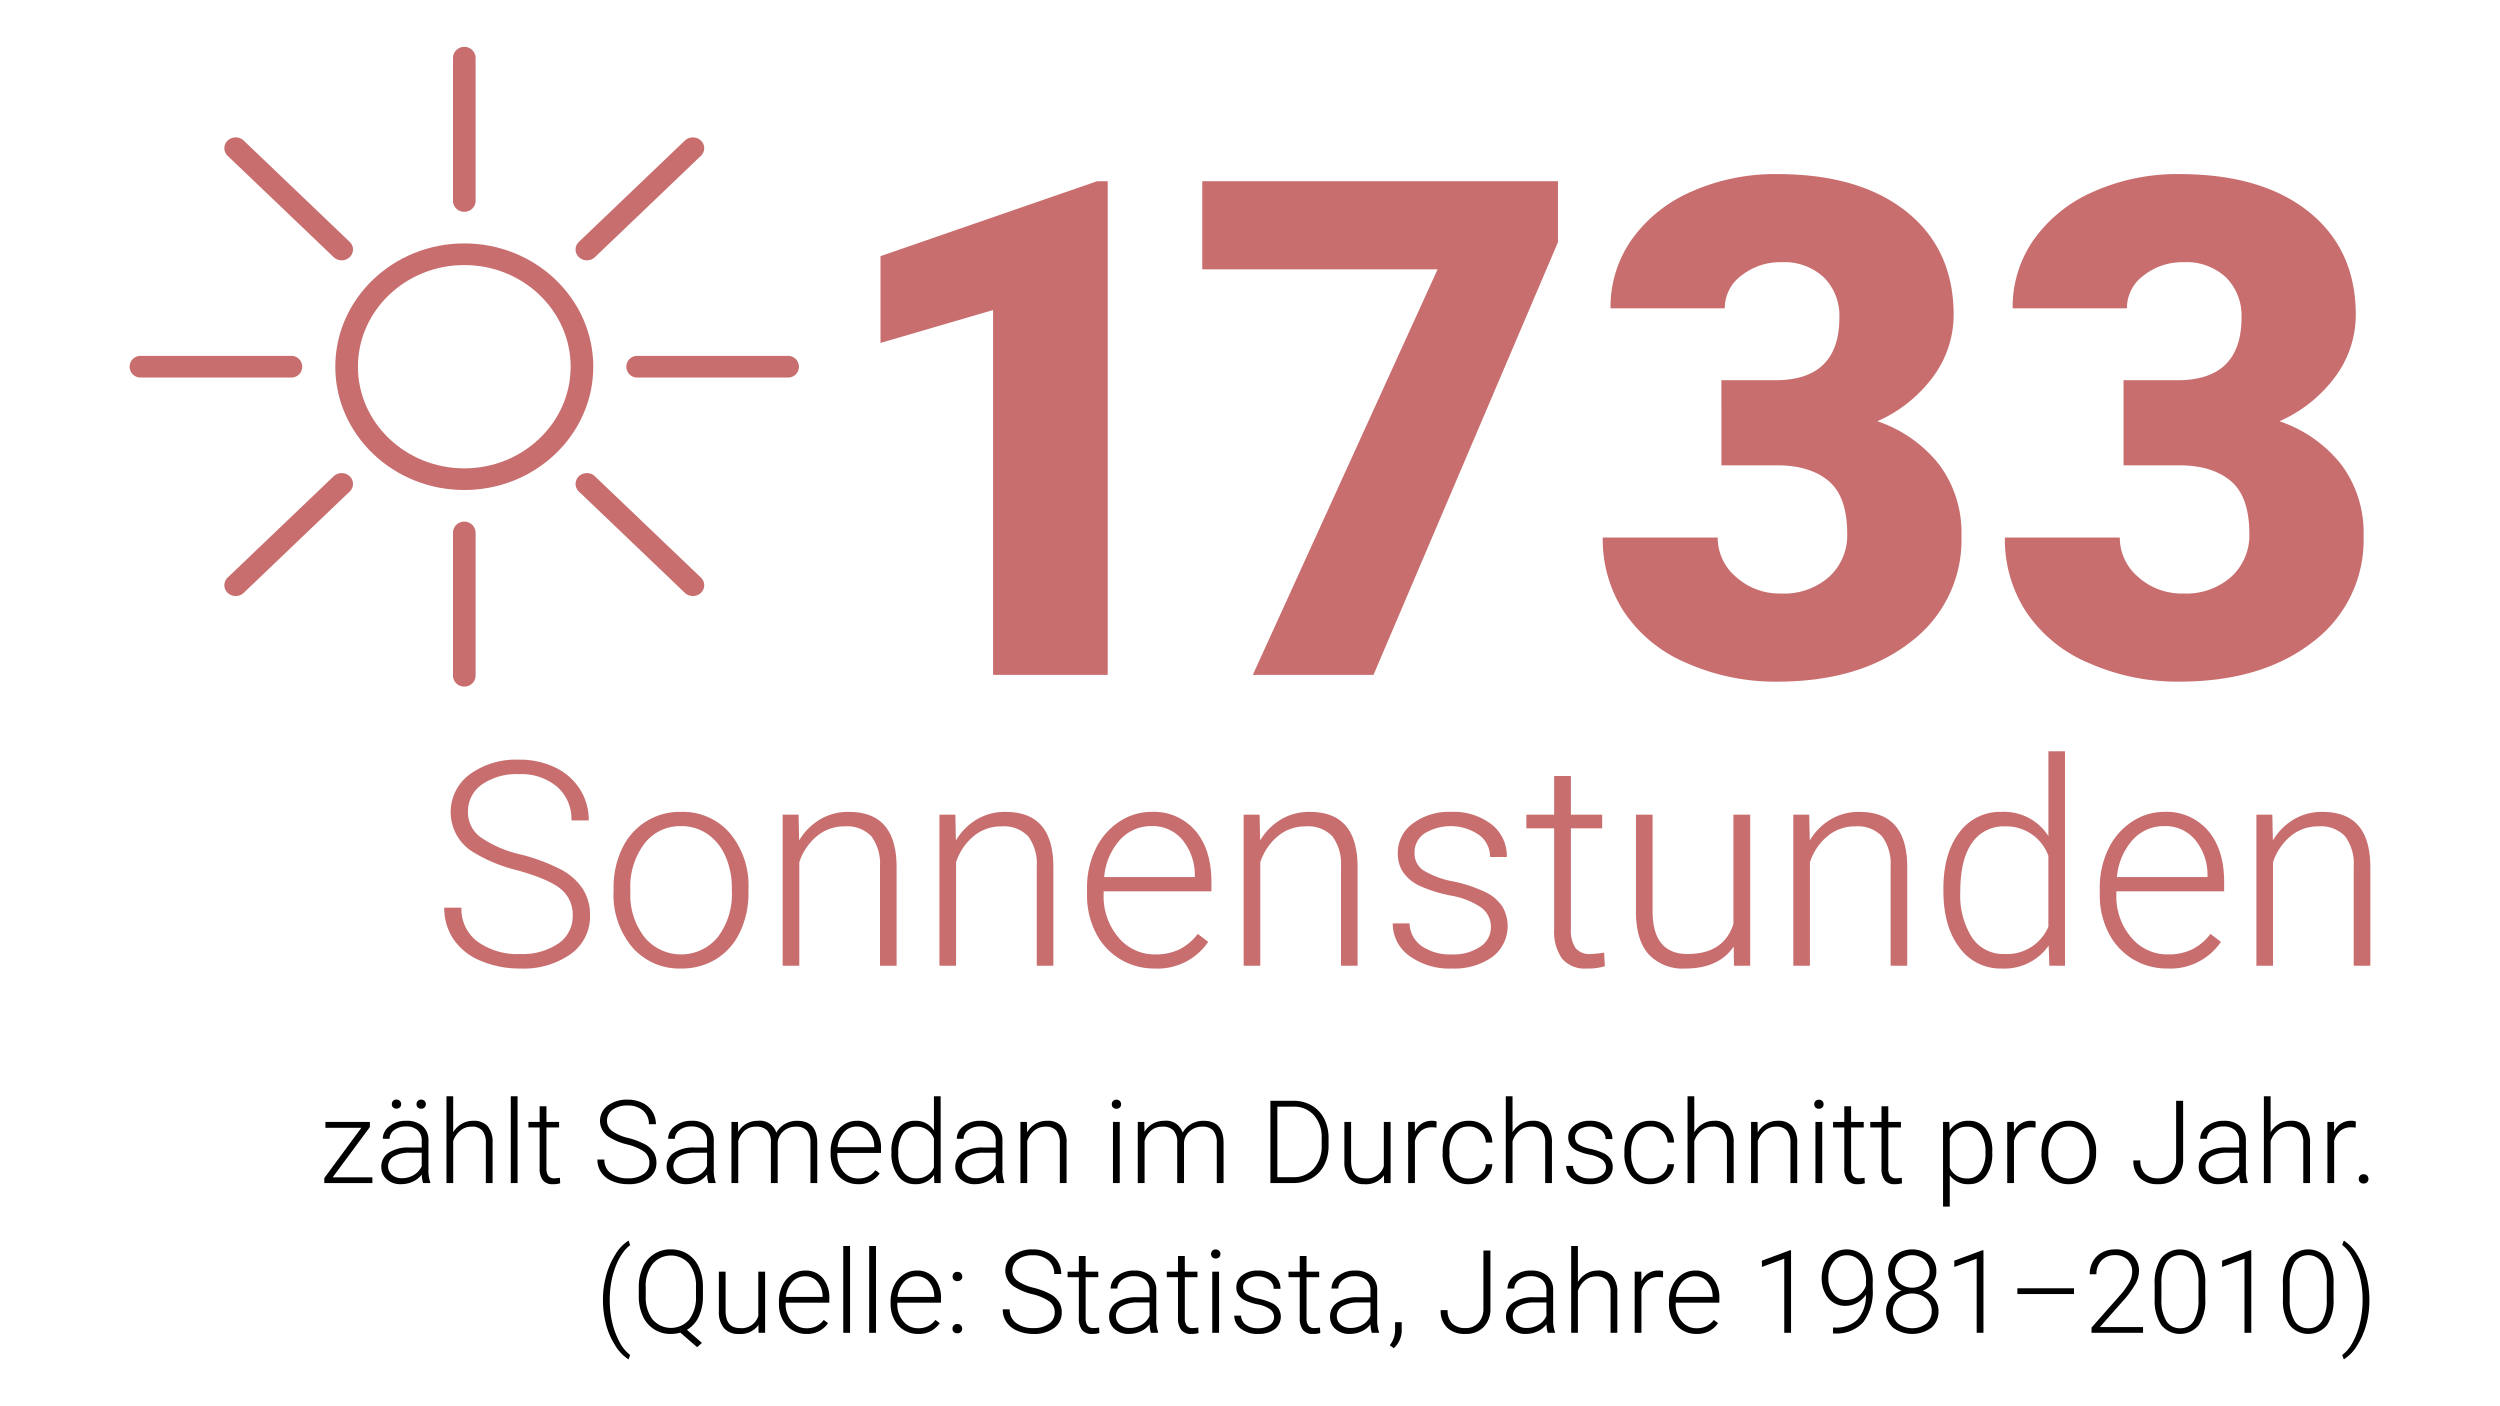 <svg id="Ebene_1" data-name="Ebene 1" xmlns="http://www.w3.org/2000/svg" viewBox="0 0 400 225"><defs><style>.cls-1{fill:#c86e6f;}</style></defs><title>tss_infografik-de</title><path class="cls-1" d="M177.231,107.979H158.893V49.605l-18.011,5.262V40.979l34.666-11.989H177.231Z"/><path class="cls-1" d="M249.274,38.755l-29.513,69.225h-19.313l29.566-64.884H192.363V28.989h56.91Z"/><path class="cls-1" d="M275.422,60.835h8.626q10.255,0,10.254-10.036a8.685,8.685,0,0,0-2.44-6.375,9.262,9.262,0,0,0-6.89-2.468,9.909,9.909,0,0,0-6.321,2.116,6.454,6.454,0,0,0-2.685,5.262h-18.283a18.707,18.707,0,0,1,3.473-11.121,22.918,22.918,0,0,1,9.628-7.622,32.947,32.947,0,0,1,13.537-2.739q13.183,0,20.723,6.021,7.54,6.022,7.541,16.546a16.686,16.686,0,0,1-3.119,9.63,22.231,22.231,0,0,1-9.088,7.351,21.237,21.237,0,0,1,9.875,6.917,18.215,18.215,0,0,1,3.58,11.474,20.383,20.383,0,0,1-8.137,16.927q-8.137,6.347-21.374,6.347a35.02,35.02,0,0,1-14.404-2.957,22.548,22.548,0,0,1-10.063-8.191,21.295,21.295,0,0,1-3.418-11.908h18.391a8.231,8.231,0,0,0,2.93,6.293,10.34,10.34,0,0,0,7.216,2.658,10.835,10.835,0,0,0,7.704-2.686,8.975,8.975,0,0,0,2.875-6.863q0-5.966-2.985-8.463-2.983-2.495-8.245-2.496h-8.898Z"/><path class="cls-1" d="M339.764,60.835h8.626q10.255,0,10.254-10.036a8.685,8.685,0,0,0-2.44-6.375,9.262,9.262,0,0,0-6.89-2.468,9.909,9.909,0,0,0-6.321,2.116,6.454,6.454,0,0,0-2.685,5.262h-18.283a18.707,18.707,0,0,1,3.473-11.121,22.918,22.918,0,0,1,9.628-7.622,32.947,32.947,0,0,1,13.537-2.739q13.183,0,20.723,6.021,7.54,6.022,7.541,16.546a16.686,16.686,0,0,1-3.119,9.63,22.231,22.231,0,0,1-9.088,7.351,21.237,21.237,0,0,1,9.875,6.917,18.214,18.214,0,0,1,3.58,11.474A20.383,20.383,0,0,1,370.036,102.717q-8.137,6.347-21.374,6.347a35.02,35.02,0,0,1-14.404-2.957,22.548,22.548,0,0,1-10.063-8.191,21.295,21.295,0,0,1-3.418-11.908h18.391a8.231,8.231,0,0,0,2.93,6.293,10.34,10.34,0,0,0,7.216,2.658,10.835,10.835,0,0,0,7.704-2.686,8.975,8.975,0,0,0,2.875-6.863q0-5.966-2.985-8.463-2.983-2.495-8.245-2.496h-8.898Z"/><path class="cls-1" d="M91.631,146.52a5.265,5.265,0,0,0-1.899-4.277q-1.898-1.576-6.946-2.995a24.31,24.31,0,0,1-7.372-3.093,7.504,7.504,0,0,1-.235-12.276,12.62,12.62,0,0,1,7.852-2.334,13.035,13.035,0,0,1,5.797,1.251,9.5,9.5,0,0,1,3.965,3.484,9.162,9.162,0,0,1,1.407,4.982H91.431a6.835,6.835,0,0,0-2.279-5.365,8.871,8.871,0,0,0-6.121-2.028,9.638,9.638,0,0,0-5.942,1.666,5.198,5.198,0,0,0-2.211,4.352,4.922,4.922,0,0,0,1.989,4.05,18.414,18.414,0,0,0,6.366,2.762,29.919,29.919,0,0,1,6.634,2.482,9.442,9.442,0,0,1,3.396,3.072,7.685,7.685,0,0,1,1.139,4.221,7.35,7.35,0,0,1-3.072,6.166,13.078,13.078,0,0,1-8.097,2.322,15.88,15.88,0,0,1-6.311-1.228,9.645,9.645,0,0,1-4.356-3.441,8.881,8.881,0,0,1-1.484-5.07h2.748a6.494,6.494,0,0,0,2.567,5.428,10.872,10.872,0,0,0,6.837,1.989,10.134,10.134,0,0,0,6.099-1.676A5.238,5.238,0,0,0,91.631,146.52Z"/><path class="cls-1" d="M98.174,142.074a14.223,14.223,0,0,1,1.352-6.278,10.15,10.15,0,0,1,9.415-5.897,9.941,9.941,0,0,1,7.818,3.385,13.044,13.044,0,0,1,2.995,8.969v.558a14.352,14.352,0,0,1-1.352,6.311,10.107,10.107,0,0,1-3.808,4.323,10.45,10.45,0,0,1-5.607,1.518,9.948,9.948,0,0,1-7.807-3.385,13.007,13.007,0,0,1-3.006-8.969Zm2.682.737a10.967,10.967,0,0,0,2.245,7.116,7.597,7.597,0,0,0,11.749,0,11.327,11.327,0,0,0,2.245-7.338v-.514a12.302,12.302,0,0,0-1.027-5.072,8.281,8.281,0,0,0-2.882-3.562,7.366,7.366,0,0,0-4.245-1.262,7.144,7.144,0,0,0-5.829,2.803,11.343,11.343,0,0,0-2.256,7.338Z"/><path class="cls-1" d="M127.773,130.346l.09,4.132a9.584,9.584,0,0,1,3.396-3.405,8.803,8.803,0,0,1,4.489-1.173q3.887,0,5.786,2.189,1.9,2.19,1.921,6.568v15.861h-2.658V138.633a7.389,7.389,0,0,0-1.375-4.825,5.381,5.381,0,0,0-4.321-1.586,6.765,6.765,0,0,0-4.39,1.554,9.082,9.082,0,0,0-2.825,4.187v16.554h-2.659V130.346Z"/><path class="cls-1" d="M152.857,130.346l.09,4.132a9.584,9.584,0,0,1,3.396-3.405,8.803,8.803,0,0,1,4.489-1.173q3.887,0,5.786,2.189,1.9,2.19,1.921,6.568v15.861h-2.658V138.633a7.389,7.389,0,0,0-1.375-4.825,5.381,5.381,0,0,0-4.321-1.586,6.765,6.765,0,0,0-4.39,1.554,9.081,9.081,0,0,0-2.825,4.187v16.554H150.311V130.346Z"/><path class="cls-1" d="M184.758,154.963a10.495,10.495,0,0,1-5.573-1.518,10.352,10.352,0,0,1-3.876-4.234,13.195,13.195,0,0,1-1.386-6.087v-.961a14.233,14.233,0,0,1,1.352-6.278,10.763,10.763,0,0,1,3.763-4.389,9.286,9.286,0,0,1,5.228-1.597,8.725,8.725,0,0,1,6.98,3.004q2.58,3.005,2.58,8.21v1.496H176.581v.514a10.116,10.116,0,0,0,2.356,6.846,7.499,7.499,0,0,0,5.931,2.737,8.693,8.693,0,0,0,3.786-.782,8.397,8.397,0,0,0,2.983-2.501l1.675,1.273A9.75,9.75,0,0,1,184.758,154.963Zm-.492-22.784a6.677,6.677,0,0,0-5.082,2.211,10.219,10.219,0,0,0-2.514,5.942h14.499v-.292a8.88,8.88,0,0,0-1.989-5.673A6.159,6.159,0,0,0,184.266,132.179Z"/><path class="cls-1" d="M201.532,130.346l.09,4.132a9.584,9.584,0,0,1,3.396-3.405,8.803,8.803,0,0,1,4.489-1.173q3.887,0,5.786,2.189,1.9,2.19,1.921,6.568v15.861h-2.658V138.633a7.389,7.389,0,0,0-1.375-4.825,5.381,5.381,0,0,0-4.321-1.586,6.765,6.765,0,0,0-4.39,1.554,9.082,9.082,0,0,0-2.825,4.187v16.554h-2.659V130.346Z"/><path class="cls-1" d="M238.546,148.373a3.812,3.812,0,0,0-1.597-3.194,12.332,12.332,0,0,0-4.814-1.887,21.737,21.737,0,0,1-4.993-1.563,6.65,6.65,0,0,1-2.637-2.156,5.382,5.382,0,0,1-.859-3.082,5.752,5.752,0,0,1,2.39-4.725,9.659,9.659,0,0,1,6.121-1.865,9.937,9.937,0,0,1,6.489,1.998,6.417,6.417,0,0,1,2.447,5.217h-2.68a4.331,4.331,0,0,0-1.776-3.53,8.021,8.021,0,0,0-8.713-.235,3.618,3.618,0,0,0-1.597,3.049A3.296,3.296,0,0,0,227.656,139.204a14.023,14.023,0,0,0,4.848,1.82,22.825,22.825,0,0,1,5.272,1.765,6.828,6.828,0,0,1,2.601,2.256,6.204,6.204,0,0,1-1.62,8.087,10.552,10.552,0,0,1-6.444,1.831,10.834,10.834,0,0,1-6.848-2.044,6.296,6.296,0,0,1-2.624-5.172h2.68a4.647,4.647,0,0,0,1.978,3.652,8.074,8.074,0,0,0,4.814,1.307,7.601,7.601,0,0,0,4.513-1.228A3.688,3.688,0,0,0,238.546,148.373Z"/><path class="cls-1" d="M251.345,124.159v6.187h5.004v2.189h-5.004v16.125a5.039,5.039,0,0,0,.727,2.996,2.813,2.813,0,0,0,2.424.985,16.483,16.483,0,0,0,2.166-.224l.111,2.171a8.762,8.762,0,0,1-2.859.376A4.768,4.768,0,0,1,249.915,153.366a7.519,7.519,0,0,1-1.251-4.701V132.535h-4.445v-2.189h4.445V124.159Z"/><path class="cls-1" d="M277.391,151.456q-2.413,3.508-7.707,3.507a7.477,7.477,0,0,1-5.875-2.245q-2.011-2.243-2.055-6.645V130.346h2.658v15.392q0,6.902,5.585,6.903,5.809,0,7.349-4.803V130.346h2.682v24.171h-2.592Z"/><path class="cls-1" d="M289.474,130.346l.09,4.132a9.584,9.584,0,0,1,3.396-3.405,8.803,8.803,0,0,1,4.489-1.173q3.887,0,5.786,2.189,1.9,2.19,1.921,6.568v15.861h-2.658V138.633a7.389,7.389,0,0,0-1.375-4.825,5.381,5.381,0,0,0-4.321-1.586,6.765,6.765,0,0,0-4.39,1.554,9.081,9.081,0,0,0-2.825,4.187v16.554h-2.659V130.346Z"/><path class="cls-1" d="M310.942,142.208q0-5.63,2.513-8.969a8.092,8.092,0,0,1,6.826-3.339,8.405,8.405,0,0,1,7.461,3.865V120.204h2.658v34.313h-2.501l-.111-3.217a8.632,8.632,0,0,1-7.551,3.663,8.058,8.058,0,0,1-6.735-3.362q-2.558-3.36-2.558-9.08Zm2.703.469a12.6,12.6,0,0,0,1.853,7.293,5.995,5.995,0,0,0,5.228,2.671,7.194,7.194,0,0,0,7.014-4.356V136.936a7.141,7.141,0,0,0-6.971-4.714,6.069,6.069,0,0,0-5.249,2.648Q313.645,137.517,313.645,142.677Z"/><path class="cls-1" d="M346.795,154.963a10.495,10.495,0,0,1-5.573-1.518,10.352,10.352,0,0,1-3.876-4.234,13.195,13.195,0,0,1-1.386-6.087v-.961a14.233,14.233,0,0,1,1.352-6.278,10.763,10.763,0,0,1,3.763-4.389,9.286,9.286,0,0,1,5.228-1.597,8.725,8.725,0,0,1,6.98,3.004q2.58,3.005,2.58,8.21v1.496h-17.245v.514a10.116,10.116,0,0,0,2.356,6.846,7.499,7.499,0,0,0,5.931,2.737,8.693,8.693,0,0,0,3.786-.782,8.397,8.397,0,0,0,2.983-2.501l1.675,1.273A9.75,9.75,0,0,1,346.795,154.963Zm-.492-22.784a6.677,6.677,0,0,0-5.082,2.211,10.219,10.219,0,0,0-2.514,5.942h14.499v-.292a8.88,8.88,0,0,0-1.989-5.673A6.159,6.159,0,0,0,346.304,132.179Z"/><path class="cls-1" d="M363.57,130.346l.09,4.132a9.584,9.584,0,0,1,3.396-3.405,8.803,8.803,0,0,1,4.489-1.173q3.887,0,5.786,2.189,1.9,2.19,1.921,6.568v15.861H376.594V138.633a7.389,7.389,0,0,0-1.375-4.825,5.381,5.381,0,0,0-4.321-1.586,6.765,6.765,0,0,0-4.39,1.554,9.081,9.081,0,0,0-2.825,4.187v16.554h-2.659V130.346Z"/><path d="M53.224,188.375h6.357v.914H51.887v-.796l5.931-8.047H52.067V179.506h7.116v.812Z"/><path d="M67.692,189.289a5.159,5.159,0,0,1-.208-1.365,3.782,3.782,0,0,1-1.452,1.144,4.445,4.445,0,0,1-1.866.401,3.278,3.278,0,0,1-2.284-.787,2.561,2.561,0,0,1-.872-1.989,2.619,2.619,0,0,1,1.189-2.261,5.714,5.714,0,0,1,3.314-.832h1.961v-1.112a2.141,2.141,0,0,0-.646-1.65,2.676,2.676,0,0,0-1.886-.601,2.955,2.955,0,0,0-1.871.579,1.721,1.721,0,0,0-.741,1.393l-1.085-.008a2.513,2.513,0,0,1,1.085-2.021,4.175,4.175,0,0,1,2.667-.854,3.816,3.816,0,0,1,2.582.817,2.937,2.937,0,0,1,.972,2.284v4.629a5.76,5.76,0,0,0,.298,2.126v.108Zm-3.399-.777a3.635,3.635,0,0,0,1.939-.525,3.095,3.095,0,0,0,1.243-1.401v-2.153h-1.934a4.848,4.848,0,0,0-2.532.593,1.777,1.777,0,0,0-.914,1.578,1.746,1.746,0,0,0,.611,1.365A2.303,2.303,0,0,0,64.293,188.512Zm-1.6-11.846a.743.743,0,0,1,.193-.519.707.707,0,0,1,.548-.213.712.712,0,0,1,.749.732.695.695,0,0,1-.203.506.729.729,0,0,1-.546.208.689.689,0,0,1-.741-.714Zm3.95.01a.731.731,0,0,1,.2-.521.704.704,0,0,1,.542-.213.716.716,0,0,1,.551.213.731.731,0,0,1,.2.521.702.702,0,0,1-.2.506.725.725,0,0,1-.551.208.713.713,0,0,1-.542-.208A.702.702,0,0,1,66.643,176.676Z"/><path d="M72.511,181.16a3.817,3.817,0,0,1,1.365-1.355,3.581,3.581,0,0,1,1.818-.479,2.939,2.939,0,0,1,2.342.885,4.011,4.011,0,0,1,.777,2.659V189.289h-1.077v-6.429a2.979,2.979,0,0,0-.556-1.953,2.179,2.179,0,0,0-1.749-.641,2.74,2.74,0,0,0-1.778.629,3.689,3.689,0,0,0-1.143,1.696v6.7H71.435V175.401h1.077Z"/><path d="M82.81,189.289H81.725V175.401h1.085Z"/><path d="M87.431,177.001V179.506h2.024v.886H87.431v6.526a2.041,2.041,0,0,0,.293,1.214,1.14,1.14,0,0,0,.982.398,6.856,6.856,0,0,0,.877-.09l.045.878a3.54,3.54,0,0,1-1.157.151,1.925,1.925,0,0,1-1.618-.646,3.036,3.036,0,0,1-.508-1.903v-6.527H84.546V179.506h1.799v-2.505Z"/><path d="M103.904,186.053a2.133,2.133,0,0,0-.769-1.733,8.145,8.145,0,0,0-2.812-1.212,9.816,9.816,0,0,1-2.983-1.252,3.037,3.037,0,0,1-.095-4.967,5.105,5.105,0,0,1,3.178-.946,5.262,5.262,0,0,1,2.347.508,3.841,3.841,0,0,1,1.605,1.41,3.713,3.713,0,0,1,.569,2.016h-1.12a2.767,2.767,0,0,0-.923-2.173,3.592,3.592,0,0,0-2.477-.82,3.889,3.889,0,0,0-2.405.675,2.106,2.106,0,0,0-.896,1.76,1.992,1.992,0,0,0,.806,1.639,7.426,7.426,0,0,0,2.577,1.119,12.162,12.162,0,0,1,2.685,1.006,3.83,3.83,0,0,1,1.375,1.243,3.121,3.121,0,0,1,.461,1.708,2.974,2.974,0,0,1-1.244,2.497,5.292,5.292,0,0,1-3.277.94,6.442,6.442,0,0,1-2.555-.496,3.898,3.898,0,0,1-1.763-1.393,3.595,3.595,0,0,1-.601-2.053H96.698a2.626,2.626,0,0,0,1.04,2.197,4.399,4.399,0,0,0,2.767.806,4.106,4.106,0,0,0,2.467-.679A2.122,2.122,0,0,0,103.904,186.053Z"/><path d="M113.344,189.289a5.16,5.16,0,0,1-.208-1.365,3.782,3.782,0,0,1-1.452,1.144,4.445,4.445,0,0,1-1.866.401,3.278,3.278,0,0,1-2.284-.787,2.561,2.561,0,0,1-.872-1.989,2.619,2.619,0,0,1,1.189-2.261,5.714,5.714,0,0,1,3.314-.832H113.126v-1.112a2.14,2.14,0,0,0-.646-1.65,2.676,2.676,0,0,0-1.886-.601,2.955,2.955,0,0,0-1.871.579,1.721,1.721,0,0,0-.741,1.393l-1.085-.008a2.513,2.513,0,0,1,1.085-2.021,4.175,4.175,0,0,1,2.667-.854,3.816,3.816,0,0,1,2.582.817,2.937,2.937,0,0,1,.972,2.284v4.629a5.76,5.76,0,0,0,.298,2.126v.108Zm-3.399-.777a3.635,3.635,0,0,0,1.939-.525,3.095,3.095,0,0,0,1.243-1.401v-2.153h-1.934a4.848,4.848,0,0,0-2.532.593,1.777,1.777,0,0,0-.914,1.578,1.746,1.746,0,0,0,.611,1.365A2.303,2.303,0,0,0,109.944,188.512Z"/><path d="M118.074,179.506l.035,1.591a3.625,3.625,0,0,1,1.357-1.328,3.701,3.701,0,0,1,1.808-.443,2.743,2.743,0,0,1,2.938,1.899,3.675,3.675,0,0,1,1.402-1.407,3.891,3.891,0,0,1,1.934-.492q3.148,0,3.21,3.435v6.529h-1.085v-6.447a2.919,2.919,0,0,0-.566-1.944,2.3,2.3,0,0,0-1.813-.633,2.887,2.887,0,0,0-1.971.756,2.661,2.661,0,0,0-.894,1.794V189.289h-1.086V182.76a2.68,2.68,0,0,0-.591-1.876,2.359,2.359,0,0,0-1.795-.619,2.732,2.732,0,0,0-1.754.583,3.417,3.417,0,0,0-1.085,1.731V189.289h-1.085v-9.783Z"/><path d="M137.287,189.469a4.253,4.253,0,0,1-2.256-.614,4.201,4.201,0,0,1-1.568-1.713,5.343,5.343,0,0,1-.561-2.464v-.388a5.766,5.766,0,0,1,.546-2.542,4.361,4.361,0,0,1,1.525-1.776,3.748,3.748,0,0,1,2.115-.646,3.534,3.534,0,0,1,2.827,1.215,4.932,4.932,0,0,1,1.044,3.323v.606H133.978v.208a4.098,4.098,0,0,0,.953,2.771,3.033,3.033,0,0,0,2.401,1.109,3.525,3.525,0,0,0,1.533-.318,3.406,3.406,0,0,0,1.207-1.012l.679.516A3.949,3.949,0,0,1,137.287,189.469Zm-.2-9.222a2.707,2.707,0,0,0-2.057.894,4.142,4.142,0,0,0-1.017,2.406h5.868v-.118a3.591,3.591,0,0,0-.804-2.297A2.495,2.495,0,0,0,137.087,180.247Z"/><path d="M142.631,184.307a5.895,5.895,0,0,1,1.017-3.631,3.274,3.274,0,0,1,2.762-1.351,3.402,3.402,0,0,1,3.02,1.563V175.401h1.075V189.289h-1.012l-.045-1.302a3.491,3.491,0,0,1-3.056,1.483,3.261,3.261,0,0,1-2.727-1.36,5.931,5.931,0,0,1-1.035-3.676Zm1.094.19a5.104,5.104,0,0,0,.749,2.951,2.429,2.429,0,0,0,2.116,1.081,2.913,2.913,0,0,0,2.84-1.763v-4.593a2.893,2.893,0,0,0-2.822-1.908,2.457,2.457,0,0,0-2.124,1.072A5.455,5.455,0,0,0,143.726,184.497Z"/><path d="M159.53,189.289a5.159,5.159,0,0,1-.208-1.365,3.782,3.782,0,0,1-1.452,1.144,4.445,4.445,0,0,1-1.866.401,3.278,3.278,0,0,1-2.284-.787,2.561,2.561,0,0,1-.872-1.989,2.619,2.619,0,0,1,1.189-2.261,5.714,5.714,0,0,1,3.314-.832h1.961v-1.112a2.141,2.141,0,0,0-.646-1.65,2.676,2.676,0,0,0-1.886-.601,2.955,2.955,0,0,0-1.871.579,1.721,1.721,0,0,0-.741,1.393l-1.085-.008a2.513,2.513,0,0,1,1.085-2.021,4.175,4.175,0,0,1,2.667-.854,3.816,3.816,0,0,1,2.582.817,2.937,2.937,0,0,1,.972,2.284v4.629a5.76,5.76,0,0,0,.298,2.126v.108Zm-3.399-.777a3.635,3.635,0,0,0,1.939-.525,3.095,3.095,0,0,0,1.243-1.401v-2.153h-1.934a4.848,4.848,0,0,0-2.532.593,1.777,1.777,0,0,0-.914,1.578,1.746,1.746,0,0,0,.611,1.365A2.303,2.303,0,0,0,156.131,188.512Z"/><path d="M164.304,179.506l.035,1.673a3.886,3.886,0,0,1,1.375-1.38,3.575,3.575,0,0,1,1.818-.474,2.939,2.939,0,0,1,2.342.885,4.011,4.011,0,0,1,.777,2.659V189.289h-1.077v-6.429a2.979,2.979,0,0,0-.556-1.953,2.179,2.179,0,0,0-1.749-.641,2.74,2.74,0,0,0-1.778.629,3.689,3.689,0,0,0-1.143,1.696v6.7h-1.077v-9.783Z"/><path d="M177.885,176.681a.726.726,0,0,1,.198-.517.715.715,0,0,1,.543-.211.725.725,0,0,1,.546.211.711.711,0,0,1,.205.517.694.694,0,0,1-.205.511.729.729,0,0,1-.546.208.719.719,0,0,1-.543-.208A.708.708,0,0,1,177.885,176.681Zm1.275,12.608h-1.085v-9.783h1.085Z"/><path d="M183.085,179.506l.035,1.591a3.625,3.625,0,0,1,1.357-1.328,3.701,3.701,0,0,1,1.808-.443,2.743,2.743,0,0,1,2.938,1.899,3.675,3.675,0,0,1,1.402-1.407,3.891,3.891,0,0,1,1.934-.492q3.148,0,3.21,3.435v6.529H194.686v-6.447a2.919,2.919,0,0,0-.566-1.944,2.3,2.3,0,0,0-1.813-.633,2.886,2.886,0,0,0-1.971.756,2.661,2.661,0,0,0-.894,1.794V189.289h-1.086V182.76a2.68,2.68,0,0,0-.591-1.876,2.359,2.359,0,0,0-1.795-.619,2.732,2.732,0,0,0-1.754.583,3.417,3.417,0,0,0-1.085,1.731V189.289H182.045v-9.783Z"/><path d="M203.265,189.289v-13.164h3.681a5.718,5.718,0,0,1,2.901.737,5.08,5.08,0,0,1,2.003,2.111,6.651,6.651,0,0,1,.719,3.128v1.212a6.66,6.66,0,0,1-.714,3.128,5.094,5.094,0,0,1-2.011,2.106,5.895,5.895,0,0,1-2.98.741Zm1.112-12.225v11.285h2.497a4.295,4.295,0,0,0,3.336-1.381,5.332,5.332,0,0,0,1.257-3.733v-1.157a5.21,5.21,0,0,0-1.239-3.638,4.218,4.218,0,0,0-3.264-1.376Z"/><path d="M221.43,188.05a3.514,3.514,0,0,1-3.12,1.42,3.023,3.023,0,0,1-2.377-.909,3.97,3.97,0,0,1-.832-2.69V179.506h1.075v6.229q0,2.795,2.261,2.795a2.772,2.772,0,0,0,2.975-1.944V179.506h1.085v9.783h-1.049Z"/><path d="M229.83,180.428a4.057,4.057,0,0,0-.732-.063,2.648,2.648,0,0,0-1.713.564,3.095,3.095,0,0,0-.999,1.642V189.289h-1.077v-9.783h1.059l.018,1.555a2.876,2.876,0,0,1,2.758-1.736,1.765,1.765,0,0,1,.714.118Z"/><path d="M235.007,188.557a2.859,2.859,0,0,0,1.895-.638,2.243,2.243,0,0,0,.827-1.65h1.04a3.074,3.074,0,0,1-.561,1.633,3.5,3.5,0,0,1-1.37,1.152,4.126,4.126,0,0,1-1.831.416,3.78,3.78,0,0,1-3.051-1.338,5.409,5.409,0,0,1-1.127-3.599v-.326a6.106,6.106,0,0,1,.508-2.559,3.899,3.899,0,0,1,1.451-1.718,4.014,4.014,0,0,1,2.211-.604,3.775,3.775,0,0,1,2.653.957,3.5,3.5,0,0,1,1.117,2.524H237.729a2.616,2.616,0,0,0-2.73-2.559,2.698,2.698,0,0,0-2.274,1.057,4.785,4.785,0,0,0-.809,2.966v.318a4.678,4.678,0,0,0,.809,2.92A2.714,2.714,0,0,0,235.007,188.557Z"/><path d="M242.006,181.16a3.817,3.817,0,0,1,1.365-1.355,3.581,3.581,0,0,1,1.818-.479,2.939,2.939,0,0,1,2.342.885,4.011,4.011,0,0,1,.777,2.659V189.289h-1.077v-6.429a2.979,2.979,0,0,0-.556-1.953,2.179,2.179,0,0,0-1.749-.641,2.74,2.74,0,0,0-1.778.629,3.689,3.689,0,0,0-1.143,1.696v6.7h-1.077V175.401h1.077Z"/><path d="M256.953,186.802a1.54,1.54,0,0,0-.648-1.293,4.975,4.975,0,0,0-1.949-.764,8.753,8.753,0,0,1-2.019-.633,2.69,2.69,0,0,1-1.067-.872,2.175,2.175,0,0,1-.348-1.247,2.328,2.328,0,0,1,.967-1.913,3.908,3.908,0,0,1,2.477-.754,4.022,4.022,0,0,1,2.627.809,2.597,2.597,0,0,1,.99,2.111h-1.085a1.755,1.755,0,0,0-.719-1.43,3.249,3.249,0,0,0-3.526-.095,1.465,1.465,0,0,0-.646,1.235,1.331,1.331,0,0,0,.538,1.135,5.649,5.649,0,0,0,1.961.737,9.28,9.28,0,0,1,2.134.716,2.778,2.778,0,0,1,1.054.912,2.512,2.512,0,0,1-.656,3.273,4.266,4.266,0,0,1-2.609.741,4.38,4.38,0,0,1-2.771-.827,2.544,2.544,0,0,1-1.062-2.094h1.085a1.876,1.876,0,0,0,.799,1.478,3.27,3.27,0,0,0,1.949.53,3.074,3.074,0,0,0,1.828-.498A1.494,1.494,0,0,0,256.953,186.802Z"/><path d="M264.085,188.557a2.859,2.859,0,0,0,1.895-.638,2.243,2.243,0,0,0,.827-1.65h1.04a3.074,3.074,0,0,1-.561,1.633,3.5,3.5,0,0,1-1.37,1.152,4.126,4.126,0,0,1-1.831.416,3.78,3.78,0,0,1-3.051-1.338,5.409,5.409,0,0,1-1.127-3.599v-.326a6.106,6.106,0,0,1,.508-2.559,3.899,3.899,0,0,1,1.451-1.718,4.014,4.014,0,0,1,2.211-.604,3.775,3.775,0,0,1,2.653.957,3.5,3.5,0,0,1,1.117,2.524h-1.04a2.616,2.616,0,0,0-2.73-2.559,2.698,2.698,0,0,0-2.274,1.057,4.785,4.785,0,0,0-.809,2.966v.318a4.678,4.678,0,0,0,.809,2.92A2.714,2.714,0,0,0,264.085,188.557Z"/><path d="M271.085,181.16a3.817,3.817,0,0,1,1.365-1.355,3.581,3.581,0,0,1,1.818-.479,2.939,2.939,0,0,1,2.342.885,4.011,4.011,0,0,1,.777,2.659V189.289H276.31v-6.429a2.979,2.979,0,0,0-.556-1.953,2.179,2.179,0,0,0-1.749-.641,2.74,2.74,0,0,0-1.778.629,3.689,3.689,0,0,0-1.143,1.696v6.7H270.008V175.401h1.077Z"/><path d="M281.203,179.506l.035,1.673a3.886,3.886,0,0,1,1.375-1.38,3.575,3.575,0,0,1,1.818-.474,2.939,2.939,0,0,1,2.342.885,4.011,4.011,0,0,1,.777,2.659V189.289H286.473v-6.429a2.979,2.979,0,0,0-.556-1.953,2.179,2.179,0,0,0-1.749-.641,2.74,2.74,0,0,0-1.778.629,3.689,3.689,0,0,0-1.143,1.696v6.7h-1.077v-9.783Z"/><path d="M290.28,176.681a.726.726,0,0,1,.198-.517.715.715,0,0,1,.543-.211.725.725,0,0,1,.546.211.711.711,0,0,1,.205.517.694.694,0,0,1-.205.511.729.729,0,0,1-.546.208.719.719,0,0,1-.543-.208A.708.708,0,0,1,290.28,176.681Zm1.275,12.608H290.47v-9.783h1.085Z"/><path d="M296.175,177.001V179.506h2.024v.886H296.175v6.526a2.041,2.041,0,0,0,.293,1.214,1.141,1.141,0,0,0,.982.398,6.856,6.856,0,0,0,.877-.09l.045.878a3.54,3.54,0,0,1-1.157.151,1.925,1.925,0,0,1-1.618-.646,3.036,3.036,0,0,1-.508-1.903v-6.527h-1.799V179.506h1.799v-2.505Z"/><path d="M302.126,177.001V179.506h2.024v.886h-2.024v6.526a2.041,2.041,0,0,0,.293,1.214,1.14,1.14,0,0,0,.982.398,6.856,6.856,0,0,0,.877-.09l.045.878a3.54,3.54,0,0,1-1.157.151,1.925,1.925,0,0,1-1.618-.646,3.036,3.036,0,0,1-.508-1.903v-6.527h-1.799V179.506h1.799v-2.505Z"/><path d="M318.762,184.497a5.888,5.888,0,0,1-1.012,3.63,3.223,3.223,0,0,1-2.712,1.343,3.623,3.623,0,0,1-3.075-1.41v4.991h-1.075V179.506h1.002l.055,1.383a3.473,3.473,0,0,1,3.065-1.563,3.256,3.256,0,0,1,2.753,1.328,6.027,6.027,0,0,1,.999,3.689Zm-1.085-.19a5.035,5.035,0,0,0-.769-2.957,2.478,2.478,0,0,0-2.144-1.085,2.996,2.996,0,0,0-1.708.479,3.031,3.031,0,0,0-1.094,1.393v4.693A2.883,2.883,0,0,0,313.074,188.114a3.213,3.213,0,0,0,1.71.443,2.459,2.459,0,0,0,2.129-1.089A5.484,5.484,0,0,0,317.677,184.307Z"/><path d="M325.679,180.428a4.056,4.056,0,0,0-.732-.063,2.648,2.648,0,0,0-1.713.564,3.095,3.095,0,0,0-.999,1.642V189.289h-1.077v-9.783h1.059l.018,1.555a2.876,2.876,0,0,1,2.758-1.736,1.765,1.765,0,0,1,.714.118Z"/><path d="M326.643,184.252a5.759,5.759,0,0,1,.546-2.54,4.113,4.113,0,0,1,3.812-2.387,4.026,4.026,0,0,1,3.165,1.37,5.276,5.276,0,0,1,1.21,3.63v.226a5.809,5.809,0,0,1-.546,2.555,4.08,4.08,0,0,1-1.542,1.75,4.226,4.226,0,0,1-2.269.614,4.027,4.027,0,0,1-3.161-1.37,5.262,5.262,0,0,1-1.215-3.63Zm1.085.298a4.439,4.439,0,0,0,.909,2.88,3.073,3.073,0,0,0,4.756,0,4.586,4.586,0,0,0,.909-2.97v-.208a4.971,4.971,0,0,0-.416-2.052,3.338,3.338,0,0,0-1.167-1.442,2.987,2.987,0,0,0-1.718-.511,2.891,2.891,0,0,0-2.36,1.135,4.59,4.59,0,0,0-.914,2.97Z"/><path d="M348.181,176.125h1.12v9.249a4.097,4.097,0,0,1-1.08,2.983,3.854,3.854,0,0,1-2.898,1.112,4.046,4.046,0,0,1-2.948-1.004,3.732,3.732,0,0,1-1.031-2.803h1.112a2.848,2.848,0,0,0,.751,2.148,2.937,2.937,0,0,0,2.116.719,2.696,2.696,0,0,0,2.047-.832,3.208,3.208,0,0,0,.811-2.261Z"/><path d="M358.48,189.289a5.16,5.16,0,0,1-.208-1.365,3.782,3.782,0,0,1-1.452,1.144,4.445,4.445,0,0,1-1.866.401A3.278,3.278,0,0,1,352.67,188.683a2.561,2.561,0,0,1-.872-1.989,2.619,2.619,0,0,1,1.189-2.261,5.714,5.714,0,0,1,3.314-.832h1.961v-1.112a2.141,2.141,0,0,0-.646-1.65,2.676,2.676,0,0,0-1.886-.601,2.955,2.955,0,0,0-1.871.579,1.721,1.721,0,0,0-.741,1.393l-1.085-.008a2.513,2.513,0,0,1,1.085-2.021,4.175,4.175,0,0,1,2.667-.854,3.816,3.816,0,0,1,2.582.817,2.937,2.937,0,0,1,.972,2.284v4.629a5.76,5.76,0,0,0,.298,2.126v.108Zm-3.399-.777a3.635,3.635,0,0,0,1.939-.525,3.095,3.095,0,0,0,1.243-1.401v-2.153h-1.934a4.848,4.848,0,0,0-2.532.593,1.777,1.777,0,0,0-.914,1.578,1.746,1.746,0,0,0,.611,1.365A2.303,2.303,0,0,0,355.081,188.512Z"/><path d="M363.299,181.16a3.817,3.817,0,0,1,1.365-1.355,3.581,3.581,0,0,1,1.818-.479,2.939,2.939,0,0,1,2.342.885,4.011,4.011,0,0,1,.777,2.659V189.289h-1.077v-6.429a2.979,2.979,0,0,0-.556-1.953,2.179,2.179,0,0,0-1.749-.641,2.74,2.74,0,0,0-1.778.629,3.689,3.689,0,0,0-1.143,1.696v6.7h-1.077V175.401h1.077Z"/><path d="M376.907,180.428a4.057,4.057,0,0,0-.732-.063,2.648,2.648,0,0,0-1.713.564,3.095,3.095,0,0,0-.999,1.642V189.289h-1.077v-9.783h1.059l.018,1.555a2.876,2.876,0,0,1,2.758-1.736,1.765,1.765,0,0,1,.714.118Z"/><path d="M377.405,188.638a.77.77,0,0,1,.205-.538.731.731,0,0,1,.564-.221.748.748,0,0,1,.571.221.759.759,0,0,1,.208.538.697.697,0,0,1-.208.521.782.782,0,0,1-.571.203.763.763,0,0,1-.564-.203A.707.707,0,0,1,377.405,188.638Z"/><path d="M96.474,207.933a14.471,14.471,0,0,1,.508-3.829,12.395,12.395,0,0,1,1.483-3.399,6.618,6.618,0,0,1,2.097-2.211l.263.733a5.317,5.317,0,0,0-1.185,1.238,9.448,9.448,0,0,0-1.049,1.936,13.934,13.934,0,0,0-.746,2.517,16.066,16.066,0,0,0-.284,3.17,15.133,15.133,0,0,0,.429,3.634,12.245,12.245,0,0,0,1.18,3.078,6.271,6.271,0,0,0,1.655,2.003l-.263.696a6.724,6.724,0,0,1-2.124-2.221,12.001,12.001,0,0,1-1.47-3.372A15.307,15.307,0,0,1,96.474,207.933Z"/><path d="M112.468,207.382a7.557,7.557,0,0,1-.664,3.278,4.706,4.706,0,0,1-1.894,2.111l2.395,2.089-.767.687-2.687-2.324a5.561,5.561,0,0,1-1.51.208,4.784,4.784,0,0,1-4.484-2.843,7.374,7.374,0,0,1-.651-3.143v-1.473a7.581,7.581,0,0,1,.637-3.188,4.74,4.74,0,0,1,4.481-2.88,4.944,4.944,0,0,1,2.704.741,4.859,4.859,0,0,1,1.803,2.126,7.54,7.54,0,0,1,.637,3.191Zm-1.112-1.428a5.823,5.823,0,0,0-1.075-3.726,3.869,3.869,0,0,0-5.873.005,5.861,5.861,0,0,0-1.089,3.775v1.375a5.835,5.835,0,0,0,1.08,3.712,3.872,3.872,0,0,0,5.891.023,5.909,5.909,0,0,0,1.067-3.762Z"/><path d="M121.349,212.011a3.514,3.514,0,0,1-3.12,1.42,3.023,3.023,0,0,1-2.377-.909,3.97,3.97,0,0,1-.832-2.69V203.467h1.075v6.229q0,2.795,2.261,2.795a2.772,2.772,0,0,0,2.975-1.944V203.467h1.085v9.783h-1.049Z"/><path d="M129.017,213.43a4.253,4.253,0,0,1-2.256-.614,4.201,4.201,0,0,1-1.568-1.713,5.343,5.343,0,0,1-.561-2.464v-.388a5.767,5.767,0,0,1,.546-2.542,4.361,4.361,0,0,1,1.525-1.776,3.748,3.748,0,0,1,2.115-.646,3.534,3.534,0,0,1,2.827,1.215,4.932,4.932,0,0,1,1.044,3.323v.606h-6.98v.208a4.098,4.098,0,0,0,.953,2.771,3.033,3.033,0,0,0,2.401,1.109,3.525,3.525,0,0,0,1.533-.318,3.406,3.406,0,0,0,1.207-1.012l.679.516A3.949,3.949,0,0,1,129.017,213.43Zm-.2-9.222a2.707,2.707,0,0,0-2.057.894,4.142,4.142,0,0,0-1.017,2.406h5.868v-.118a3.591,3.591,0,0,0-.804-2.297A2.495,2.495,0,0,0,128.817,204.208Z"/><path d="M136.006,213.25h-1.085V199.362h1.085Z"/><path d="M140.156,213.25H139.071V199.362h1.085Z"/><path d="M146.883,213.43a4.253,4.253,0,0,1-2.256-.614,4.201,4.201,0,0,1-1.568-1.713,5.343,5.343,0,0,1-.561-2.464v-.388a5.766,5.766,0,0,1,.546-2.542,4.361,4.361,0,0,1,1.525-1.776,3.748,3.748,0,0,1,2.115-.646,3.534,3.534,0,0,1,2.827,1.215,4.932,4.932,0,0,1,1.044,3.323v.606H143.574v.208a4.098,4.098,0,0,0,.953,2.771,3.033,3.033,0,0,0,2.401,1.109,3.525,3.525,0,0,0,1.533-.318,3.406,3.406,0,0,0,1.207-1.012l.679.516A3.949,3.949,0,0,1,146.883,213.43Zm-.2-9.222a2.707,2.707,0,0,0-2.057.894,4.142,4.142,0,0,0-1.017,2.406h5.868v-.118a3.591,3.591,0,0,0-.804-2.297A2.495,2.495,0,0,0,146.683,204.208Z"/><path d="M152.398,212.599a.77.77,0,0,1,.205-.538.731.731,0,0,1,.564-.221.748.748,0,0,1,.571.221.759.759,0,0,1,.208.538.697.697,0,0,1-.208.521.782.782,0,0,1-.571.203.763.763,0,0,1-.564-.203A.707.707,0,0,1,152.398,212.599Zm.019-8.345a.769.769,0,0,1,.203-.538.726.726,0,0,1,.566-.221.741.741,0,0,1,.569.221.759.759,0,0,1,.208.538.693.693,0,0,1-.208.519.774.774,0,0,1-.569.205.759.759,0,0,1-.566-.205A.702.702,0,0,1,152.417,204.254Z"/><path d="M168.755,210.014a2.132,2.132,0,0,0-.769-1.733,8.145,8.145,0,0,0-2.812-1.212,9.816,9.816,0,0,1-2.983-1.252,3.037,3.037,0,0,1-.095-4.967,5.105,5.105,0,0,1,3.178-.946,5.262,5.262,0,0,1,2.347.508,3.841,3.841,0,0,1,1.605,1.41,3.713,3.713,0,0,1,.569,2.016h-1.12a2.767,2.767,0,0,0-.923-2.173,3.592,3.592,0,0,0-2.477-.82,3.889,3.889,0,0,0-2.405.675,2.106,2.106,0,0,0-.896,1.76,1.992,1.992,0,0,0,.806,1.639,7.427,7.427,0,0,0,2.577,1.119,12.162,12.162,0,0,1,2.685,1.006,3.83,3.83,0,0,1,1.375,1.243,3.121,3.121,0,0,1,.461,1.708,2.974,2.974,0,0,1-1.244,2.497,5.292,5.292,0,0,1-3.277.94,6.442,6.442,0,0,1-2.555-.496,3.898,3.898,0,0,1-1.763-1.393,3.595,3.595,0,0,1-.601-2.053h1.112a2.626,2.626,0,0,0,1.04,2.197,4.399,4.399,0,0,0,2.767.806,4.106,4.106,0,0,0,2.467-.679A2.122,2.122,0,0,0,168.755,210.014Z"/><path d="M173.701,200.962V203.467h2.024v.886h-2.024v6.526a2.041,2.041,0,0,0,.293,1.214,1.141,1.141,0,0,0,.982.398,6.856,6.856,0,0,0,.877-.09l.045.878a3.539,3.539,0,0,1-1.157.151,1.925,1.925,0,0,1-1.618-.646,3.036,3.036,0,0,1-.508-1.903v-6.527h-1.799V203.467h1.799v-2.505Z"/><path d="M184.145,213.25a5.159,5.159,0,0,1-.208-1.365,3.782,3.782,0,0,1-1.452,1.144,4.445,4.445,0,0,1-1.866.401,3.278,3.278,0,0,1-2.284-.787,2.561,2.561,0,0,1-.872-1.989,2.619,2.619,0,0,1,1.189-2.261,5.714,5.714,0,0,1,3.314-.832h1.961v-1.112a2.141,2.141,0,0,0-.646-1.65,2.676,2.676,0,0,0-1.886-.601,2.955,2.955,0,0,0-1.871.579,1.721,1.721,0,0,0-.741,1.393l-1.085-.008a2.513,2.513,0,0,1,1.085-2.021,4.175,4.175,0,0,1,2.667-.854,3.816,3.816,0,0,1,2.582.817,2.937,2.937,0,0,1,.972,2.284v4.629a5.76,5.76,0,0,0,.298,2.126v.108Zm-3.399-.777a3.635,3.635,0,0,0,1.939-.525,3.095,3.095,0,0,0,1.243-1.401v-2.153h-1.934a4.848,4.848,0,0,0-2.532.593,1.777,1.777,0,0,0-.914,1.578,1.746,1.746,0,0,0,.611,1.365A2.303,2.303,0,0,0,180.746,212.473Z"/><path d="M189.57,200.962V203.467h2.024v.886h-2.024v6.526a2.041,2.041,0,0,0,.293,1.214,1.141,1.141,0,0,0,.982.398,6.856,6.856,0,0,0,.877-.09l.045.878a3.539,3.539,0,0,1-1.157.151,1.925,1.925,0,0,1-1.618-.646,3.036,3.036,0,0,1-.508-1.903v-6.527h-1.799V203.467h1.799v-2.505Z"/><path d="M193.773,200.642a.726.726,0,0,1,.198-.517.715.715,0,0,1,.543-.211.725.725,0,0,1,.546.211.711.711,0,0,1,.205.517.694.694,0,0,1-.205.511.729.729,0,0,1-.546.208.719.719,0,0,1-.543-.208A.708.708,0,0,1,193.773,200.642ZM195.048,213.25h-1.085v-9.783h1.085Z"/><path d="M203.846,210.763a1.54,1.54,0,0,0-.648-1.293,4.975,4.975,0,0,0-1.949-.764,8.753,8.753,0,0,1-2.019-.633,2.69,2.69,0,0,1-1.067-.872,2.175,2.175,0,0,1-.348-1.247,2.328,2.328,0,0,1,.967-1.913,3.908,3.908,0,0,1,2.477-.754,4.022,4.022,0,0,1,2.627.809,2.597,2.597,0,0,1,.99,2.111h-1.085a1.755,1.755,0,0,0-.719-1.43,3.249,3.249,0,0,0-3.526-.095,1.465,1.465,0,0,0-.646,1.235,1.331,1.331,0,0,0,.538,1.135,5.649,5.649,0,0,0,1.961.737,9.28,9.28,0,0,1,2.134.716,2.778,2.778,0,0,1,1.054.912,2.512,2.512,0,0,1-.656,3.273,4.266,4.266,0,0,1-2.609.741,4.38,4.38,0,0,1-2.771-.827,2.544,2.544,0,0,1-1.062-2.094h1.085a1.876,1.876,0,0,0,.799,1.478,3.27,3.27,0,0,0,1.949.53,3.074,3.074,0,0,0,1.828-.498A1.494,1.494,0,0,0,203.846,210.763Z"/><path d="M209.046,200.962V203.467h2.024v.886h-2.024v6.526a2.041,2.041,0,0,0,.293,1.214,1.141,1.141,0,0,0,.982.398,6.856,6.856,0,0,0,.877-.09l.045.878a3.539,3.539,0,0,1-1.157.151,1.925,1.925,0,0,1-1.618-.646,3.036,3.036,0,0,1-.508-1.903v-6.527h-1.799V203.467h1.799v-2.505Z"/><path d="M219.49,213.25a5.16,5.16,0,0,1-.208-1.365,3.782,3.782,0,0,1-1.452,1.144,4.446,4.446,0,0,1-1.866.401,3.278,3.278,0,0,1-2.284-.787,2.561,2.561,0,0,1-.872-1.989,2.619,2.619,0,0,1,1.189-2.261,5.714,5.714,0,0,1,3.314-.832H219.272v-1.112a2.141,2.141,0,0,0-.646-1.65,2.676,2.676,0,0,0-1.886-.601,2.955,2.955,0,0,0-1.871.579,1.721,1.721,0,0,0-.741,1.393l-1.085-.008a2.513,2.513,0,0,1,1.085-2.021,4.175,4.175,0,0,1,2.667-.854,3.816,3.816,0,0,1,2.582.817,2.937,2.937,0,0,1,.972,2.284v4.629a5.76,5.76,0,0,0,.298,2.126v.108Zm-3.399-.777a3.635,3.635,0,0,0,1.939-.525,3.095,3.095,0,0,0,1.243-1.401v-2.153h-1.934a4.848,4.848,0,0,0-2.532.593,1.777,1.777,0,0,0-.914,1.578A1.746,1.746,0,0,0,214.503,211.93,2.303,2.303,0,0,0,216.09,212.473Z"/><path d="M223.006,215.709l-.641-.471a3.934,3.934,0,0,0,.849-2.287v-1.402h1.057v1.131A3.892,3.892,0,0,1,223.006,215.709Z"/><path d="M237.347,200.086h1.12v9.249a4.097,4.097,0,0,1-1.08,2.983,3.854,3.854,0,0,1-2.898,1.112,4.046,4.046,0,0,1-2.948-1.004,3.732,3.732,0,0,1-1.031-2.803h1.112a2.848,2.848,0,0,0,.751,2.148,2.937,2.937,0,0,0,2.116.719,2.696,2.696,0,0,0,2.047-.832,3.208,3.208,0,0,0,.811-2.261Z"/><path d="M247.646,213.25a5.16,5.16,0,0,1-.208-1.365,3.782,3.782,0,0,1-1.452,1.144,4.446,4.446,0,0,1-1.866.401,3.278,3.278,0,0,1-2.284-.787,2.561,2.561,0,0,1-.872-1.989,2.619,2.619,0,0,1,1.189-2.261,5.714,5.714,0,0,1,3.314-.832h1.961v-1.112a2.14,2.14,0,0,0-.646-1.65,2.676,2.676,0,0,0-1.886-.601,2.955,2.955,0,0,0-1.871.579,1.721,1.721,0,0,0-.741,1.393l-1.085-.008a2.513,2.513,0,0,1,1.085-2.021,4.175,4.175,0,0,1,2.667-.854,3.816,3.816,0,0,1,2.582.817,2.937,2.937,0,0,1,.972,2.284v4.629a5.76,5.76,0,0,0,.298,2.126v.108Zm-3.399-.777a3.635,3.635,0,0,0,1.939-.525,3.095,3.095,0,0,0,1.243-1.401v-2.153h-1.934a4.848,4.848,0,0,0-2.532.593,1.777,1.777,0,0,0-.914,1.578,1.746,1.746,0,0,0,.611,1.365A2.303,2.303,0,0,0,244.247,212.473Z"/><path d="M252.465,205.121a3.817,3.817,0,0,1,1.365-1.355,3.581,3.581,0,0,1,1.818-.479,2.939,2.939,0,0,1,2.342.885,4.011,4.011,0,0,1,.777,2.659V213.25h-1.077v-6.429a2.979,2.979,0,0,0-.556-1.953,2.179,2.179,0,0,0-1.749-.641,2.74,2.74,0,0,0-1.778.629,3.689,3.689,0,0,0-1.143,1.696V213.25h-1.077V199.362h1.077Z"/><path d="M266.072,204.389a4.057,4.057,0,0,0-.732-.063,2.648,2.648,0,0,0-1.713.564,3.095,3.095,0,0,0-.999,1.642V213.25h-1.077v-9.783h1.059l.018,1.555a2.876,2.876,0,0,1,2.758-1.736,1.765,1.765,0,0,1,.714.118Z"/><path d="M271.421,213.43a4.253,4.253,0,0,1-2.256-.614,4.201,4.201,0,0,1-1.568-1.713,5.343,5.343,0,0,1-.561-2.464v-.388a5.767,5.767,0,0,1,.546-2.542,4.362,4.362,0,0,1,1.525-1.776,3.748,3.748,0,0,1,2.115-.646,3.534,3.534,0,0,1,2.827,1.215,4.932,4.932,0,0,1,1.044,3.323v.606h-6.98v.208a4.098,4.098,0,0,0,.953,2.771,3.033,3.033,0,0,0,2.401,1.109,3.525,3.525,0,0,0,1.533-.318,3.406,3.406,0,0,0,1.207-1.012l.679.516A3.949,3.949,0,0,1,271.421,213.43Zm-.2-9.222a2.707,2.707,0,0,0-2.057.894,4.142,4.142,0,0,0-1.017,2.406h5.868v-.118a3.591,3.591,0,0,0-.804-2.297A2.495,2.495,0,0,0,271.222,204.208Z"/><path d="M286.567,213.25h-1.085V201.386l-3.58,1.33v-1.012l4.484-1.663h.181Z"/><path d="M298.546,207.156a4.074,4.074,0,0,1-1.438,1.315,3.835,3.835,0,0,1-1.861.466,3.465,3.465,0,0,1-1.981-.579,3.792,3.792,0,0,1-1.33-1.6,5.294,5.294,0,0,1-.469-2.234,5.494,5.494,0,0,1,.501-2.369,3.937,3.937,0,0,1,1.402-1.658,4.041,4.041,0,0,1,5.157.796,6.193,6.193,0,0,1,1.104,3.937v.977a8.106,8.106,0,0,1-1.52,5.352,5.75,5.75,0,0,1-4.638,1.791H293.276l.008-.941h.38a4.809,4.809,0,0,0,3.589-1.338A5.723,5.723,0,0,0,298.546,207.156Zm-3.164.84a3.171,3.171,0,0,0,1.949-.645,3.479,3.479,0,0,0,1.225-1.673v-.622a5.057,5.057,0,0,0-.836-3.107,2.683,2.683,0,0,0-2.256-1.104,2.572,2.572,0,0,0-2.106,1.033,4.045,4.045,0,0,0-.822,2.601,3.933,3.933,0,0,0,.791,2.513A2.493,2.493,0,0,0,295.382,207.996Z"/><path d="M309.814,203.475a3.001,3.001,0,0,1-.596,1.831,3.47,3.47,0,0,1-1.573,1.189,3.856,3.856,0,0,1,1.826,1.257,3.142,3.142,0,0,1,.687,2.007,3.358,3.358,0,0,1-1.148,2.682,5.191,5.191,0,0,1-6.091.005,3.362,3.362,0,0,1-1.143-2.687,3.232,3.232,0,0,1,.659-1.997,3.666,3.666,0,0,1,1.808-1.267,3.362,3.362,0,0,1-1.555-1.189,3.07,3.07,0,0,1-.579-1.831,3.361,3.361,0,0,1,1.054-2.603,4.499,4.499,0,0,1,5.588.008A3.359,3.359,0,0,1,309.814,203.475Zm-.741,6.294a2.6,2.6,0,0,0-.877-2.021,3.583,3.583,0,0,0-4.476-.013,2.602,2.602,0,0,0-.869,2.034,2.545,2.545,0,0,0,.841,2.003,3.821,3.821,0,0,0,4.53.005A2.532,2.532,0,0,0,309.072,209.769Zm-.343-6.302a2.514,2.514,0,0,0-.782-1.886,3.054,3.054,0,0,0-3.987-.027,2.517,2.517,0,0,0-.766,1.913,2.412,2.412,0,0,0,.766,1.863,3.177,3.177,0,0,0,3.995-.005A2.405,2.405,0,0,0,308.729,203.467Z"/><path d="M317.353,213.25h-1.085V201.386l-3.58,1.33v-1.012l4.484-1.663h.181Z"/><path d="M331.839,207.047h-9.059v-.922h9.059Z"/><path d="M342.889,213.25h-8.245v-.832l4.511-5.117a11.919,11.919,0,0,0,1.555-2.134,3.552,3.552,0,0,0,.434-1.637,2.66,2.66,0,0,0-.732-1.976,2.735,2.735,0,0,0-2.016-.727,2.845,2.845,0,0,0-2.148.849,3.052,3.052,0,0,0-.817,2.206h-1.077a4.148,4.148,0,0,1,.501-2.026,3.607,3.607,0,0,1,1.43-1.433,4.24,4.24,0,0,1,2.111-.521,3.986,3.986,0,0,1,2.825.949,3.366,3.366,0,0,1,1.017,2.587,4.397,4.397,0,0,1-.574,2.016,15.039,15.039,0,0,1-2.021,2.73l-3.671,4.15h6.917Z"/><path d="M352.842,207.762a7.275,7.275,0,0,1-1.022,4.226,3.868,3.868,0,0,1-6.004.027,7.012,7.012,0,0,1-1.067-4.118V205.538a7.143,7.143,0,0,1,1.031-4.205,3.9,3.9,0,0,1,5.994-.05,6.884,6.884,0,0,1,1.067,4.065ZM351.758,205.401a6.421,6.421,0,0,0-.737-3.417,2.722,2.722,0,0,0-4.435-.027,6.206,6.206,0,0,0-.759,3.336v2.587a6.415,6.415,0,0,0,.764,3.444,2.475,2.475,0,0,0,2.219,1.194,2.442,2.442,0,0,0,2.194-1.167,6.455,6.455,0,0,0,.754-3.418Z"/><path d="M360.203,213.25h-1.085V201.386l-3.58,1.33v-1.012l4.484-1.663h.181Z"/><path d="M373.367,207.762a7.275,7.275,0,0,1-1.022,4.226,3.868,3.868,0,0,1-6.004.027,7.012,7.012,0,0,1-1.067-4.118V205.538a7.143,7.143,0,0,1,1.031-4.205,3.9,3.9,0,0,1,5.994-.05,6.884,6.884,0,0,1,1.067,4.065Zm-1.085-2.361a6.421,6.421,0,0,0-.737-3.417,2.722,2.722,0,0,0-4.435-.027,6.206,6.206,0,0,0-.759,3.336v2.587a6.415,6.415,0,0,0,.764,3.444,2.475,2.475,0,0,0,2.219,1.194,2.442,2.442,0,0,0,2.194-1.167,6.455,6.455,0,0,0,.754-3.418Z"/><path d="M379.102,208.068a14.726,14.726,0,0,1-.493,3.829,12.128,12.128,0,0,1-1.46,3.368A6.763,6.763,0,0,1,375.014,217.5l-.263-.696a5.99,5.99,0,0,0,1.641-1.963,11.986,11.986,0,0,0,1.189-3.096,16.036,16.036,0,0,0,.434-3.839,14.836,14.836,0,0,0-.434-3.612,12.609,12.609,0,0,0-1.197-3.111,6.024,6.024,0,0,0-1.633-1.994l.263-.696a6.782,6.782,0,0,1,2.106,2.224,12.349,12.349,0,0,1,1.473,3.391A15.01,15.01,0,0,1,379.102,208.068Z"/><path class="cls-1" d="M74.286,33.884a1.772,1.772,0,0,1-1.81-1.732V9.232a1.812,1.812,0,0,1,3.621,0V32.152a1.772,1.772,0,0,1-1.81,1.732"/><path class="cls-1" d="M74.286,109.848a1.772,1.772,0,0,1-1.81-1.732V85.195a1.812,1.812,0,0,1,3.621,0V108.116a1.772,1.772,0,0,1-1.81,1.732"/><path class="cls-1" d="M110.861,95.366a1.854,1.854,0,0,1-1.281-.508L92.625,78.65a1.677,1.677,0,0,1,0-2.449,1.87,1.87,0,0,1,2.56,0l16.958,16.208a1.677,1.677,0,0,1,0,2.449,1.853,1.853,0,0,1-1.281.508"/><path class="cls-1" d="M54.667,41.652a1.854,1.854,0,0,1-1.281-.508L36.428,24.936a1.68,1.68,0,0,1,0-2.449,1.873,1.873,0,0,1,2.562,0L55.948,38.696a1.677,1.677,0,0,1,0,2.449,1.854,1.854,0,0,1-1.281.508"/><path class="cls-1" d="M46.54,60.405H22.559a1.734,1.734,0,1,1,0-3.464H46.54a1.734,1.734,0,1,1,0,3.464"/><path class="cls-1" d="M126.011,60.405H102.03a1.734,1.734,0,1,1,0-3.464h23.982a1.734,1.734,0,1,1,0,3.464"/><path class="cls-1" d="M93.905,41.652a1.854,1.854,0,0,1-1.281-.508,1.677,1.677,0,0,1,0-2.449l16.958-16.208a1.87,1.87,0,0,1,2.56,0,1.677,1.677,0,0,1,0,2.449L95.186,41.145a1.85,1.85,0,0,1-1.281.508"/><path class="cls-1" d="M37.71,95.366a1.854,1.854,0,0,1-1.281-.508,1.677,1.677,0,0,1,0-2.449L53.387,76.201a1.873,1.873,0,0,1,2.562,0,1.681,1.681,0,0,1,0,2.449L38.991,94.859a1.854,1.854,0,0,1-1.281.508"/><path class="cls-1" d="M74.286,42.409c-9.383,0-17.017,7.296-17.017,16.265,0,8.967,7.634,16.263,17.017,16.263s17.017-7.296,17.017-16.263c0-8.969-7.634-16.265-17.017-16.265m0,35.992c-11.381,0-20.64-8.849-20.64-19.727s9.259-19.729,20.64-19.729,20.637,8.851,20.637,19.729S85.667,78.401,74.286,78.401"/></svg>